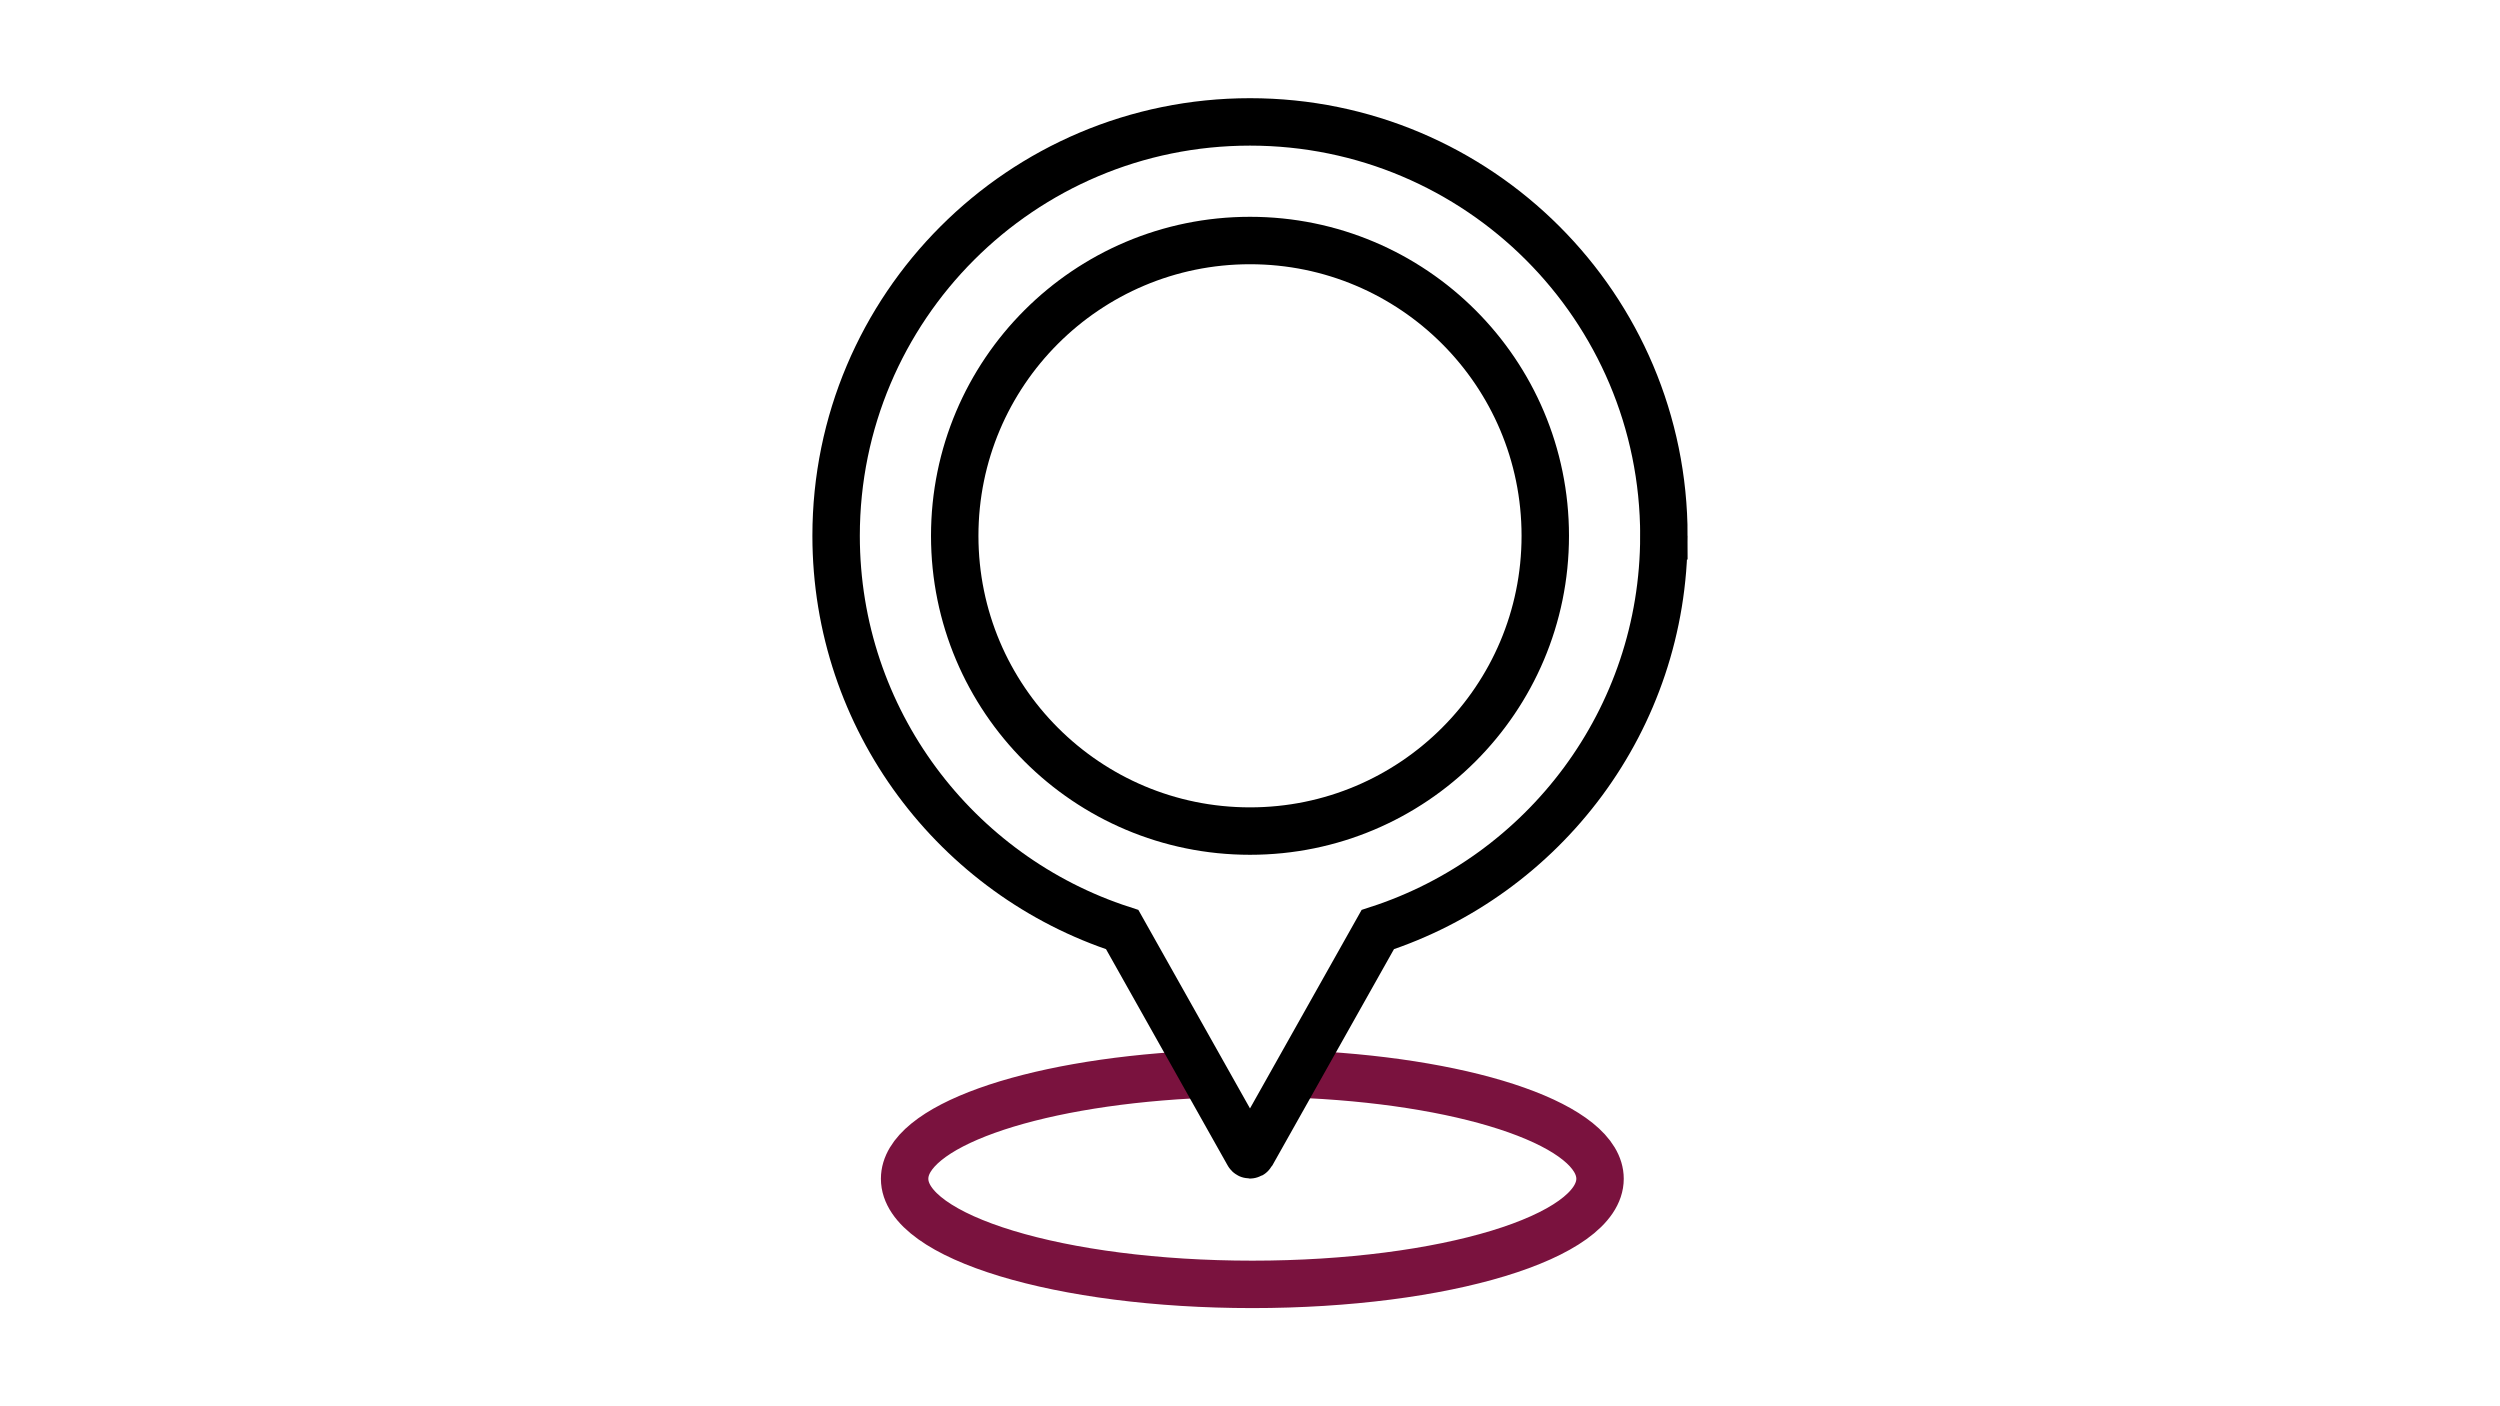 <?xml version="1.0" encoding="UTF-8"?>
<svg id="ContactUs" xmlns="http://www.w3.org/2000/svg" xmlns:xlink="http://www.w3.org/1999/xlink" viewBox="0 0 720 405">
  <defs>
    <style>
      .cls-1 {
        stroke: #7a123e;
      }

      .cls-1, .cls-2, .cls-3 {
        fill: none;
      }

      .cls-1, .cls-3 {
        stroke-miterlimit: 10;
        stroke-width: 13.66px;
      }

      .cls-2 {
        stroke-width: 0px;
      }

      .cls-4 {
        clip-path: url(#clippath-1);
      }

      .cls-5 {
        clip-path: url(#clippath);
      }

      .cls-3 {
        stroke: #000;
      }
    </style>
    <clipPath id="clippath">
      <rect class="cls-2" x="233.97" y="28.28" width="252.06" height="348.44"/>
    </clipPath>
    <clipPath id="clippath-1">
      <rect class="cls-2" x="233.97" y="28.28" width="252.06" height="348.44"/>
    </clipPath>
  </defs>
  <g id="Visit">
    <g class="cls-5">
      <g class="cls-4">
        <path class="cls-1" d="M377.04,309.46c47.52,2.37,83.77,14.91,83.77,30.02,0,16.8-44.83,30.42-100.14,30.42s-100.14-13.62-100.14-30.42c0-14.96,35.56-27.4,82.4-29.94"/>
        <path class="cls-3" d="M479.2,154.31c0-65.83-53.37-119.2-119.2-119.2s-119.2,53.37-119.2,119.2c0,52.99,34.58,97.9,82.4,113.41l36.32,64.59c.21.37.75.37.96,0l36.32-64.59c47.82-15.51,82.4-60.42,82.4-113.41Z"/>
        <circle class="cls-3" cx="360" cy="154.31" r="85.04"/>
      </g>
    </g>
  </g>
</svg>